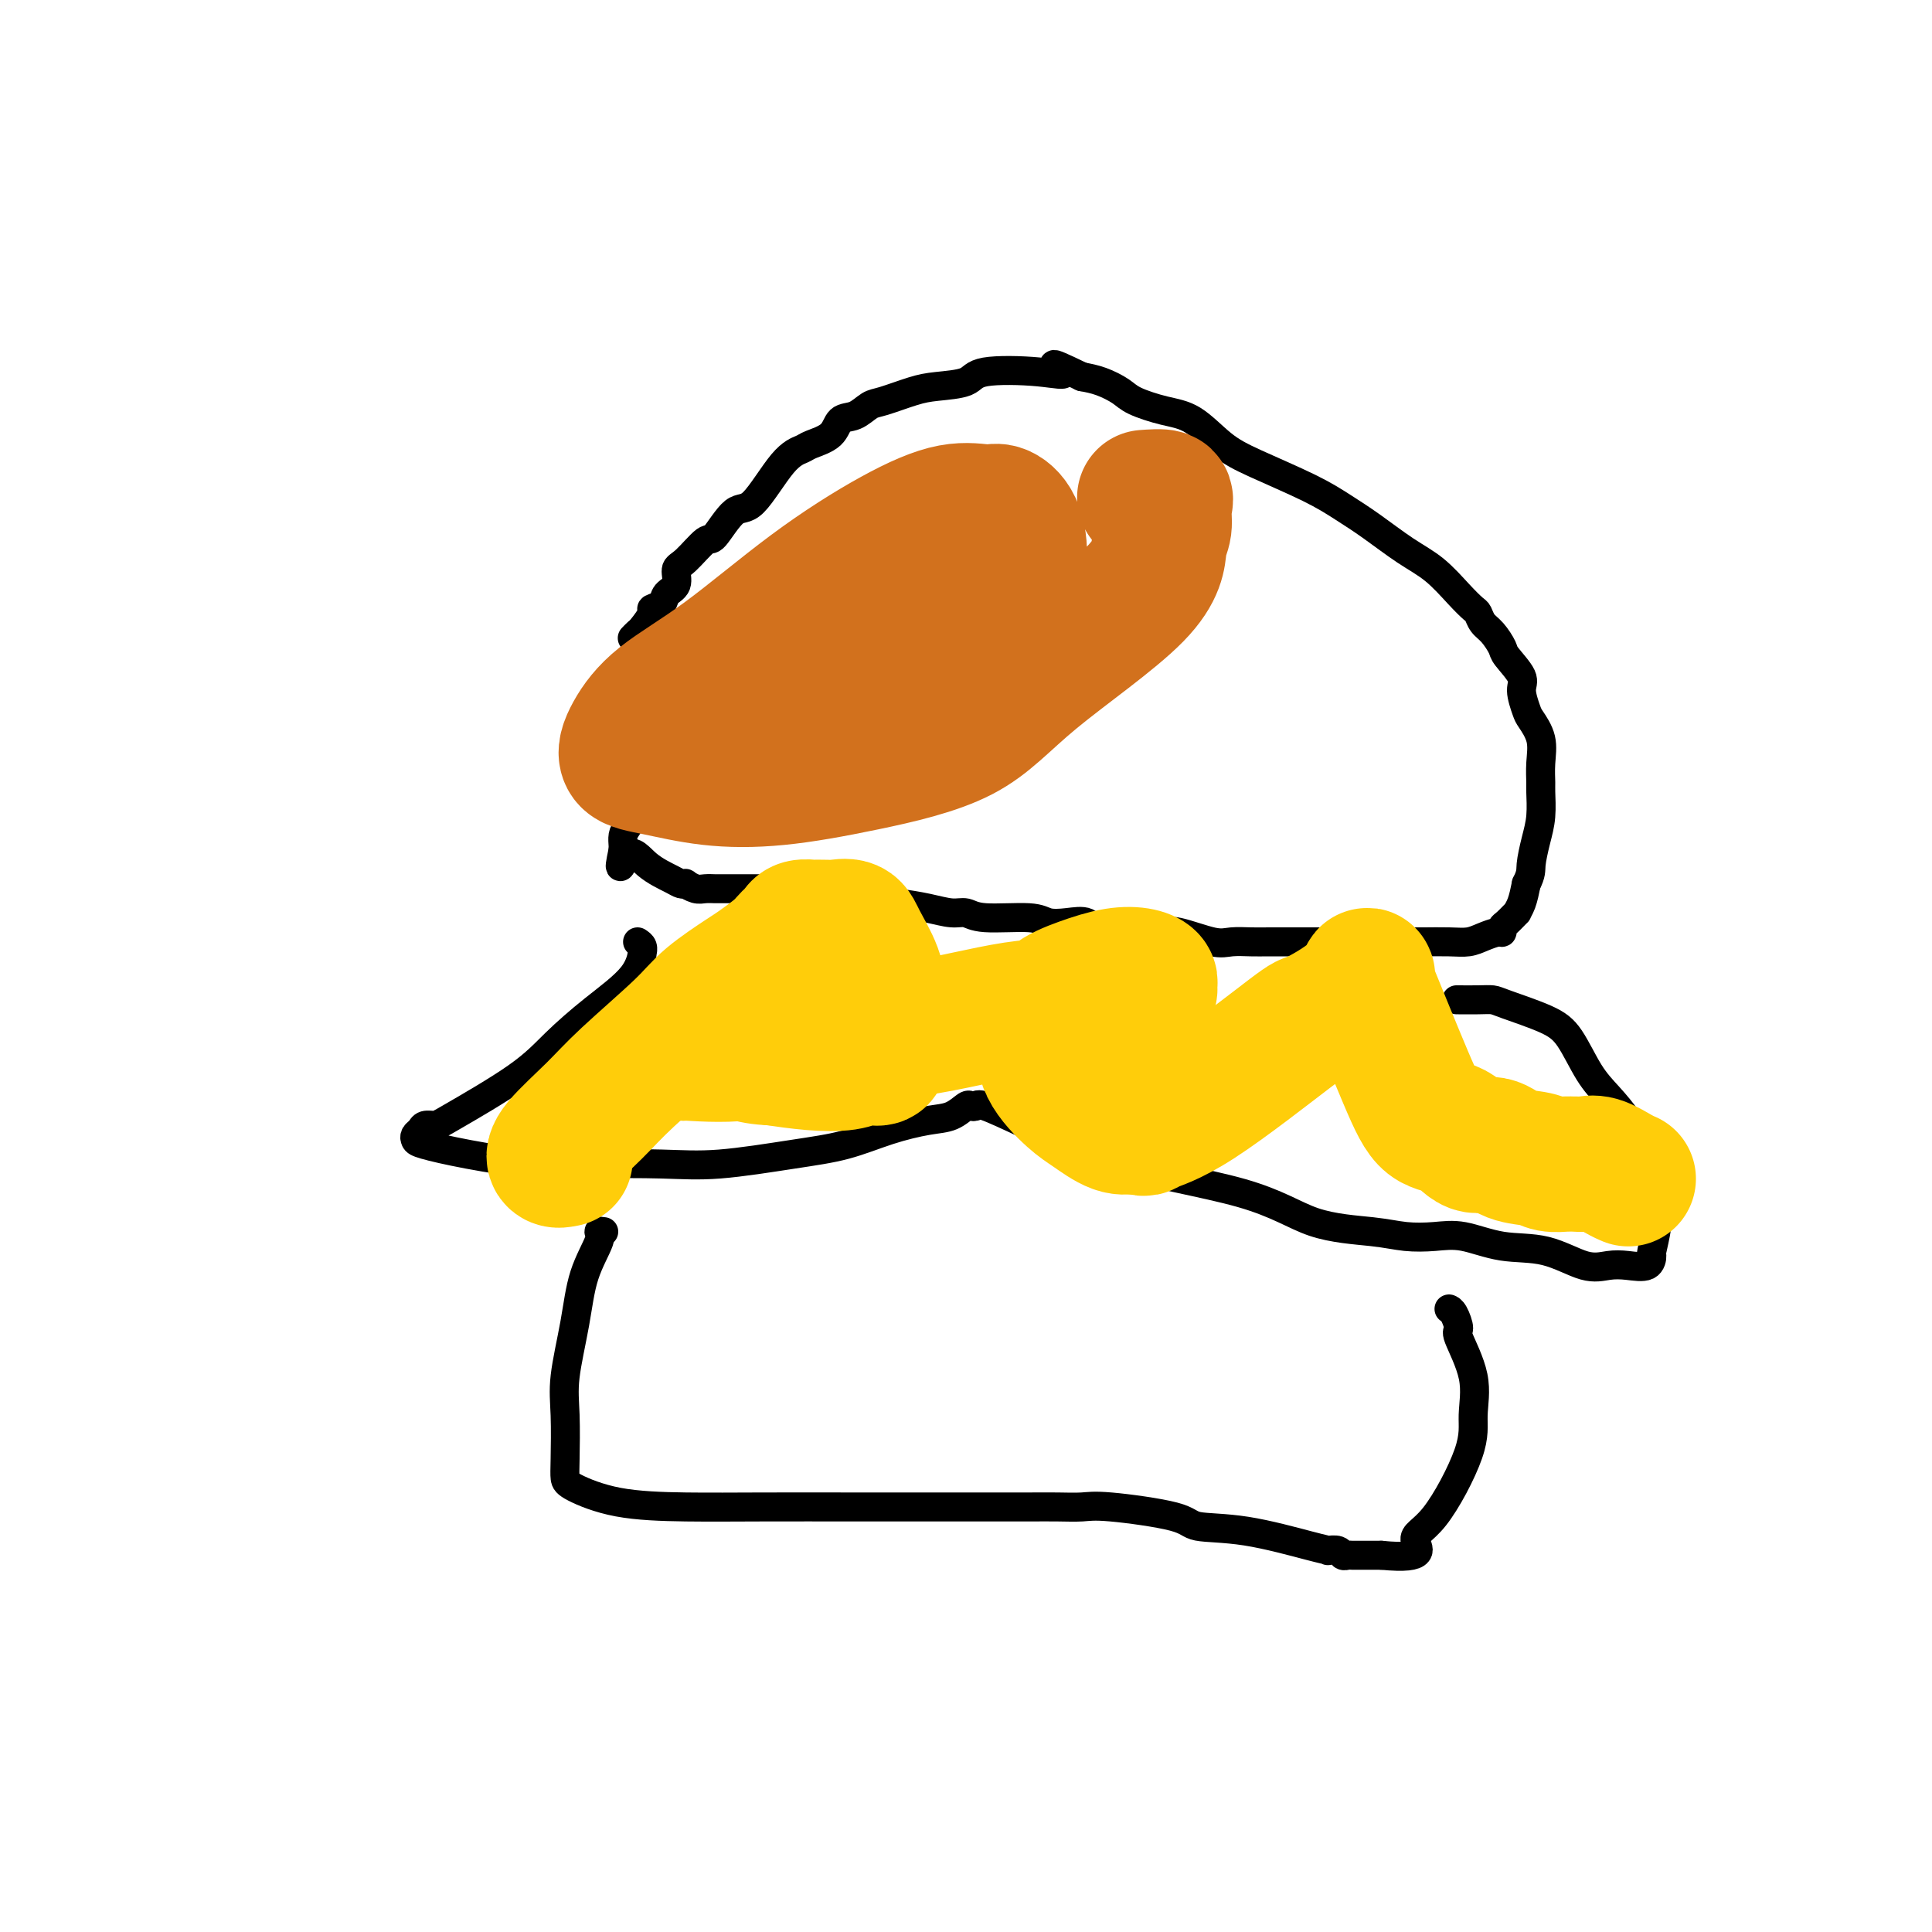 <svg viewBox='0 0 400 400' version='1.1' xmlns='http://www.w3.org/2000/svg' xmlns:xlink='http://www.w3.org/1999/xlink'><g fill='none' stroke='#000000' stroke-width='6' stroke-linecap='round' stroke-linejoin='round'><path d='M138,136c0.122,-0.224 0.244,-0.448 0,0c-0.244,0.448 -0.854,1.569 -1,2c-0.146,0.431 0.171,0.171 0,1c-0.171,0.829 -0.830,2.746 -1,4c-0.170,1.254 0.151,1.845 0,2c-0.151,0.155 -0.773,-0.126 -1,0c-0.227,0.126 -0.060,0.658 0,1c0.060,0.342 0.013,0.493 0,1c-0.013,0.507 0.007,1.369 0,2c-0.007,0.631 -0.042,1.032 0,2c0.042,0.968 0.163,2.504 0,4c-0.163,1.496 -0.608,2.953 -1,4c-0.392,1.047 -0.732,1.685 -1,3c-0.268,1.315 -0.464,3.308 -1,5c-0.536,1.692 -1.412,3.082 -2,4c-0.588,0.918 -0.889,1.362 -1,2c-0.111,0.638 -0.032,1.468 0,2c0.032,0.532 0.016,0.766 0,1'/><path d='M129,176c-1.335,6.338 -0.171,2.182 1,1c1.171,-1.182 2.351,0.611 4,2c1.649,1.389 3.768,2.376 5,3c1.232,0.624 1.575,0.885 2,1c0.425,0.115 0.930,0.083 1,0c0.070,-0.083 -0.294,-0.218 0,0c0.294,0.218 1.248,0.791 2,1c0.752,0.209 1.303,0.056 2,0c0.697,-0.056 1.540,-0.015 2,0c0.460,0.015 0.536,0.004 1,0c0.464,-0.004 1.317,-0.001 2,0c0.683,0.001 1.196,0.000 2,0c0.804,-0.000 1.897,0.000 3,0c1.103,-0.000 2.214,-0.002 3,0c0.786,0.002 1.248,0.007 2,0c0.752,-0.007 1.795,-0.027 3,0c1.205,0.027 2.572,0.101 4,0c1.428,-0.101 2.917,-0.377 5,0c2.083,0.377 4.760,1.406 7,2c2.240,0.594 4.043,0.752 6,1c1.957,0.248 4.068,0.587 6,1c1.932,0.413 3.685,0.899 5,1c1.315,0.101 2.192,-0.183 3,0c0.808,0.183 1.547,0.832 4,1c2.453,0.168 6.620,-0.144 9,0c2.380,0.144 2.972,0.743 4,1c1.028,0.257 2.492,0.172 4,0c1.508,-0.172 3.060,-0.431 4,0c0.940,0.431 1.269,1.552 2,2c0.731,0.448 1.866,0.224 3,0'/><path d='M230,193c8.880,1.392 2.581,0.371 1,0c-1.581,-0.371 1.557,-0.092 3,0c1.443,0.092 1.189,-0.004 2,0c0.811,0.004 2.685,0.106 4,0c1.315,-0.106 2.070,-0.421 4,0c1.930,0.421 5.033,1.577 7,2c1.967,0.423 2.797,0.113 4,0c1.203,-0.113 2.778,-0.030 4,0c1.222,0.030 2.092,0.008 4,0c1.908,-0.008 4.854,-0.002 7,0c2.146,0.002 3.493,0.001 5,0c1.507,-0.001 3.174,-0.000 5,0c1.826,0.000 3.811,-0.000 5,0c1.189,0.000 1.581,0.001 3,0c1.419,-0.001 3.863,-0.003 5,0c1.137,0.003 0.966,0.011 2,0c1.034,-0.011 3.272,-0.040 5,0c1.728,0.040 2.946,0.151 4,0c1.054,-0.151 1.944,-0.564 3,-1c1.056,-0.436 2.277,-0.895 3,-1c0.723,-0.105 0.950,0.145 1,0c0.050,-0.145 -0.075,-0.684 0,-1c0.075,-0.316 0.349,-0.408 1,-1c0.651,-0.592 1.680,-1.685 2,-2c0.320,-0.315 -0.068,0.146 0,0c0.068,-0.146 0.591,-0.899 1,-2c0.409,-1.101 0.705,-2.551 1,-4'/><path d='M316,183c1.110,-2.210 0.886,-2.737 1,-4c0.114,-1.263 0.566,-3.264 1,-5c0.434,-1.736 0.850,-3.209 1,-5c0.150,-1.791 0.033,-3.902 0,-5c-0.033,-1.098 0.017,-1.184 0,-2c-0.017,-0.816 -0.100,-2.361 0,-4c0.100,-1.639 0.384,-3.371 0,-5c-0.384,-1.629 -1.434,-3.154 -2,-4c-0.566,-0.846 -0.648,-1.012 -1,-2c-0.352,-0.988 -0.976,-2.796 -1,-4c-0.024,-1.204 0.551,-1.803 0,-3c-0.551,-1.197 -2.228,-2.993 -3,-4c-0.772,-1.007 -0.639,-1.224 -1,-2c-0.361,-0.776 -1.214,-2.110 -2,-3c-0.786,-0.890 -1.503,-1.337 -2,-2c-0.497,-0.663 -0.773,-1.544 -1,-2c-0.227,-0.456 -0.404,-0.488 -1,-1c-0.596,-0.512 -1.610,-1.505 -3,-3c-1.390,-1.495 -3.156,-3.494 -5,-5c-1.844,-1.506 -3.766,-2.521 -6,-4c-2.234,-1.479 -4.781,-3.422 -7,-5c-2.219,-1.578 -4.112,-2.790 -6,-4c-1.888,-1.210 -3.773,-2.417 -7,-4c-3.227,-1.583 -7.795,-3.540 -11,-5c-3.205,-1.460 -5.045,-2.421 -7,-4c-1.955,-1.579 -4.024,-3.775 -6,-5c-1.976,-1.225 -3.858,-1.480 -6,-2c-2.142,-0.520 -4.543,-1.304 -6,-2c-1.457,-0.696 -1.969,-1.303 -3,-2c-1.031,-0.697 -2.580,-1.485 -4,-2c-1.420,-0.515 -2.710,-0.758 -4,-1'/><path d='M224,78c-9.124,-4.411 -4.933,-1.939 -4,-1c0.933,0.939 -1.392,0.344 -5,0c-3.608,-0.344 -8.500,-0.439 -11,0c-2.500,0.439 -2.609,1.412 -4,2c-1.391,0.588 -4.066,0.792 -6,1c-1.934,0.208 -3.127,0.421 -5,1c-1.873,0.579 -4.425,1.524 -6,2c-1.575,0.476 -2.173,0.484 -3,1c-0.827,0.516 -1.883,1.538 -3,2c-1.117,0.462 -2.295,0.362 -3,1c-0.705,0.638 -0.937,2.015 -2,3c-1.063,0.985 -2.958,1.579 -4,2c-1.042,0.421 -1.232,0.667 -2,1c-0.768,0.333 -2.115,0.751 -4,3c-1.885,2.249 -4.308,6.329 -6,8c-1.692,1.671 -2.654,0.932 -4,2c-1.346,1.068 -3.077,3.942 -4,5c-0.923,1.058 -1.039,0.300 -2,1c-0.961,0.700 -2.767,2.860 -4,4c-1.233,1.140 -1.894,1.262 -2,2c-0.106,0.738 0.341,2.094 0,3c-0.341,0.906 -1.471,1.364 -2,2c-0.529,0.636 -0.456,1.452 -1,2c-0.544,0.548 -1.705,0.830 -2,1c-0.295,0.170 0.274,0.228 0,1c-0.274,0.772 -1.393,2.259 -2,3c-0.607,0.741 -0.702,0.738 -1,1c-0.298,0.262 -0.799,0.789 -1,1c-0.201,0.211 -0.100,0.105 0,0'/><path d='M132,195c0.425,0.281 0.851,0.561 1,1c0.149,0.439 0.022,1.035 0,1c-0.022,-0.035 0.061,-0.702 0,0c-0.061,0.702 -0.264,2.773 -2,5c-1.736,2.227 -5.003,4.611 -8,7c-2.997,2.389 -5.724,4.783 -8,7c-2.276,2.217 -4.101,4.257 -8,7c-3.899,2.743 -9.871,6.188 -13,8c-3.129,1.812 -3.413,1.991 -4,2c-0.587,0.009 -1.476,-0.153 -2,0c-0.524,0.153 -0.682,0.621 -1,1c-0.318,0.379 -0.795,0.669 -1,1c-0.205,0.331 -0.138,0.702 0,1c0.138,0.298 0.347,0.524 2,1c1.653,0.476 4.751,1.201 9,2c4.249,0.799 9.648,1.672 14,2c4.352,0.328 7.658,0.111 12,0c4.342,-0.111 9.719,-0.116 14,0c4.281,0.116 7.467,0.353 12,0c4.533,-0.353 10.414,-1.298 15,-2c4.586,-0.702 7.877,-1.162 11,-2c3.123,-0.838 6.080,-2.053 9,-3c2.920,-0.947 5.805,-1.626 8,-2c2.195,-0.374 3.700,-0.442 5,-1c1.300,-0.558 2.395,-1.604 3,-2c0.605,-0.396 0.720,-0.142 1,0c0.280,0.142 0.725,0.172 1,0c0.275,-0.172 0.382,-0.546 2,0c1.618,0.546 4.748,2.013 9,4c4.252,1.987 9.626,4.493 15,7'/><path d='M228,240c9.541,2.951 21.394,4.830 29,7c7.606,2.170 10.965,4.632 15,6c4.035,1.368 8.747,1.642 12,2c3.253,0.358 5.049,0.801 7,1c1.951,0.199 4.058,0.156 6,0c1.942,-0.156 3.720,-0.424 6,0c2.280,0.424 5.063,1.539 8,2c2.937,0.461 6.027,0.269 9,1c2.973,0.731 5.830,2.384 8,3c2.170,0.616 3.652,0.194 5,0c1.348,-0.194 2.561,-0.158 4,0c1.439,0.158 3.104,0.440 4,0c0.896,-0.440 1.024,-1.603 1,-2c-0.024,-0.397 -0.200,-0.027 0,-1c0.200,-0.973 0.777,-3.287 1,-5c0.223,-1.713 0.094,-2.824 0,-4c-0.094,-1.176 -0.153,-2.418 0,-4c0.153,-1.582 0.516,-3.505 0,-5c-0.516,-1.495 -1.912,-2.564 -3,-4c-1.088,-1.436 -1.868,-3.241 -3,-5c-1.132,-1.759 -2.614,-3.473 -4,-5c-1.386,-1.527 -2.674,-2.868 -4,-5c-1.326,-2.132 -2.688,-5.055 -4,-7c-1.312,-1.945 -2.573,-2.914 -5,-4c-2.427,-1.086 -6.021,-2.291 -8,-3c-1.979,-0.709 -2.345,-0.922 -3,-1c-0.655,-0.078 -1.599,-0.021 -3,0c-1.401,0.021 -3.257,0.006 -4,0c-0.743,-0.006 -0.371,-0.003 0,0'/><path d='M125,255c-0.502,-0.075 -1.004,-0.150 -1,0c0.004,0.150 0.512,0.524 0,2c-0.512,1.476 -2.046,4.054 -3,7c-0.954,2.946 -1.328,6.260 -2,10c-0.672,3.740 -1.643,7.907 -2,11c-0.357,3.093 -0.101,5.112 0,8c0.101,2.888 0.046,6.644 0,9c-0.046,2.356 -0.084,3.311 0,4c0.084,0.689 0.288,1.113 2,2c1.712,0.887 4.930,2.238 9,3c4.070,0.762 8.990,0.936 14,1c5.010,0.064 10.110,0.017 16,0c5.890,-0.017 12.570,-0.005 19,0c6.430,0.005 12.611,0.002 17,0c4.389,-0.002 6.986,-0.002 10,0c3.014,0.002 6.443,0.006 9,0c2.557,-0.006 4.241,-0.023 6,0c1.759,0.023 3.593,0.084 5,0c1.407,-0.084 2.386,-0.313 6,0c3.614,0.313 9.862,1.170 13,2c3.138,0.830 3.165,1.634 5,2c1.835,0.366 5.479,0.293 10,1c4.521,0.707 9.918,2.193 13,3c3.082,0.807 3.848,0.934 4,1c0.152,0.066 -0.311,0.070 0,0c0.311,-0.070 1.394,-0.215 2,0c0.606,0.215 0.734,0.790 1,1c0.266,0.210 0.669,0.056 1,0c0.331,-0.056 0.589,-0.015 1,0c0.411,0.015 0.975,0.004 2,0c1.025,-0.004 2.513,-0.002 4,0'/><path d='M286,322c10.116,0.987 7.407,-1.544 7,-3c-0.407,-1.456 1.487,-1.837 4,-5c2.513,-3.163 5.645,-9.108 7,-13c1.355,-3.892 0.935,-5.733 1,-8c0.065,-2.267 0.616,-4.961 0,-8c-0.616,-3.039 -2.400,-6.422 -3,-8c-0.600,-1.578 -0.017,-1.351 0,-2c0.017,-0.649 -0.534,-2.175 -1,-3c-0.466,-0.825 -0.847,-0.950 -1,-1c-0.153,-0.050 -0.076,-0.025 0,0'/></g>
<g fill='none' stroke='#FFCD0A' stroke-width='28' stroke-linecap='round' stroke-linejoin='round'><path d='M117,240c-0.782,0.165 -1.563,0.330 -2,0c-0.437,-0.330 -0.529,-1.157 1,-3c1.529,-1.843 4.679,-4.704 7,-7c2.321,-2.296 3.813,-4.028 7,-7c3.187,-2.972 8.069,-7.184 11,-10c2.931,-2.816 3.913,-4.236 6,-6c2.087,-1.764 5.280,-3.873 7,-5c1.720,-1.127 1.967,-1.271 3,-2c1.033,-0.729 2.853,-2.041 4,-3c1.147,-0.959 1.622,-1.563 2,-2c0.378,-0.437 0.659,-0.705 1,-1c0.341,-0.295 0.742,-0.615 1,-1c0.258,-0.385 0.371,-0.835 1,-1c0.629,-0.165 1.772,-0.046 2,0c0.228,0.046 -0.460,0.019 0,0c0.460,-0.019 2.067,-0.029 3,0c0.933,0.029 1.192,0.099 2,0c0.808,-0.099 2.164,-0.365 3,0c0.836,0.365 1.152,1.361 2,3c0.848,1.639 2.230,3.921 3,6c0.770,2.079 0.930,3.953 1,7c0.070,3.047 0.051,7.265 0,9c-0.051,1.735 -0.135,0.988 0,1c0.135,0.012 0.489,0.785 0,1c-0.489,0.215 -1.822,-0.128 -3,0c-1.178,0.128 -2.202,0.727 -4,1c-1.798,0.273 -4.371,0.221 -7,0c-2.629,-0.221 -5.315,-0.610 -8,-1'/><path d='M160,219c-5.146,-0.142 -7.012,-1.498 -8,-2c-0.988,-0.502 -1.097,-0.149 -2,0c-0.903,0.149 -2.599,0.095 -4,0c-1.401,-0.095 -2.508,-0.232 -3,0c-0.492,0.232 -0.369,0.833 -1,1c-0.631,0.167 -2.017,-0.099 0,0c2.017,0.099 7.437,0.563 12,0c4.563,-0.563 8.268,-2.154 14,-3c5.732,-0.846 13.490,-0.949 21,-2c7.510,-1.051 14.772,-3.051 21,-4c6.228,-0.949 11.423,-0.847 15,-1c3.577,-0.153 5.537,-0.562 7,-1c1.463,-0.438 2.430,-0.905 3,-1c0.570,-0.095 0.742,0.182 1,0c0.258,-0.182 0.601,-0.823 1,-1c0.399,-0.177 0.854,0.109 1,0c0.146,-0.109 -0.016,-0.612 0,-1c0.016,-0.388 0.212,-0.660 0,-1c-0.212,-0.340 -0.831,-0.748 -2,-1c-1.169,-0.252 -2.887,-0.348 -5,0c-2.113,0.348 -4.619,1.140 -7,2c-2.381,0.860 -4.636,1.788 -6,3c-1.364,1.212 -1.837,2.708 -2,4c-0.163,1.292 -0.018,2.382 0,4c0.018,1.618 -0.092,3.765 1,6c1.092,2.235 3.385,4.558 5,6c1.615,1.442 2.550,2.004 4,3c1.450,0.996 3.414,2.428 5,3c1.586,0.572 2.793,0.286 4,0'/><path d='M235,233c2.379,1.013 1.828,0.544 3,0c1.172,-0.544 4.069,-1.164 10,-5c5.931,-3.836 14.896,-10.890 19,-14c4.104,-3.110 3.346,-2.277 5,-3c1.654,-0.723 5.720,-3.004 8,-5c2.280,-1.996 2.776,-3.708 3,-4c0.224,-0.292 0.177,0.837 0,1c-0.177,0.163 -0.484,-0.638 1,3c1.484,3.638 4.760,11.715 7,17c2.240,5.285 3.444,7.777 5,9c1.556,1.223 3.463,1.178 5,2c1.537,0.822 2.704,2.511 4,3c1.296,0.489 2.722,-0.223 4,0c1.278,0.223 2.408,1.380 4,2c1.592,0.620 3.644,0.702 5,1c1.356,0.298 2.015,0.812 3,1c0.985,0.188 2.296,0.049 3,0c0.704,-0.049 0.800,-0.006 1,0c0.200,0.006 0.502,-0.023 1,0c0.498,0.023 1.191,0.097 2,0c0.809,-0.097 1.732,-0.366 3,0c1.268,0.366 2.880,1.368 4,2c1.120,0.632 1.749,0.895 2,1c0.251,0.105 0.126,0.053 0,0'/></g>
<g fill='none' stroke='#D2711D' stroke-width='28' stroke-linecap='round' stroke-linejoin='round'><path d='M157,131c0.091,-0.409 0.182,-0.817 0,0c-0.182,0.817 -0.636,2.861 0,4c0.636,1.139 2.361,1.375 4,2c1.639,0.625 3.191,1.640 6,2c2.809,0.360 6.876,0.066 11,0c4.124,-0.066 8.305,0.096 13,-2c4.695,-2.096 9.904,-6.450 13,-9c3.096,-2.550 4.081,-3.295 5,-5c0.919,-1.705 1.773,-4.369 2,-7c0.227,-2.631 -0.174,-5.230 -1,-7c-0.826,-1.770 -2.077,-2.711 -3,-3c-0.923,-0.289 -1.518,0.076 -3,0c-1.482,-0.076 -3.851,-0.592 -7,0c-3.149,0.592 -7.077,2.292 -12,5c-4.923,2.708 -10.840,6.424 -17,11c-6.160,4.576 -12.565,10.013 -18,14c-5.435,3.987 -9.902,6.525 -13,9c-3.098,2.475 -4.826,4.886 -6,7c-1.174,2.114 -1.792,3.932 -1,5c0.792,1.068 2.995,1.386 6,2c3.005,0.614 6.813,1.525 11,2c4.187,0.475 8.754,0.515 14,0c5.246,-0.515 11.170,-1.583 18,-3c6.830,-1.417 14.566,-3.182 20,-6c5.434,-2.818 8.565,-6.687 15,-12c6.435,-5.313 16.172,-12.068 21,-17c4.828,-4.932 4.747,-8.040 5,-10c0.253,-1.960 0.841,-2.773 1,-4c0.159,-1.227 -0.111,-2.869 0,-4c0.111,-1.131 0.603,-1.752 0,-2c-0.603,-0.248 -2.302,-0.124 -4,0'/></g>
</svg>